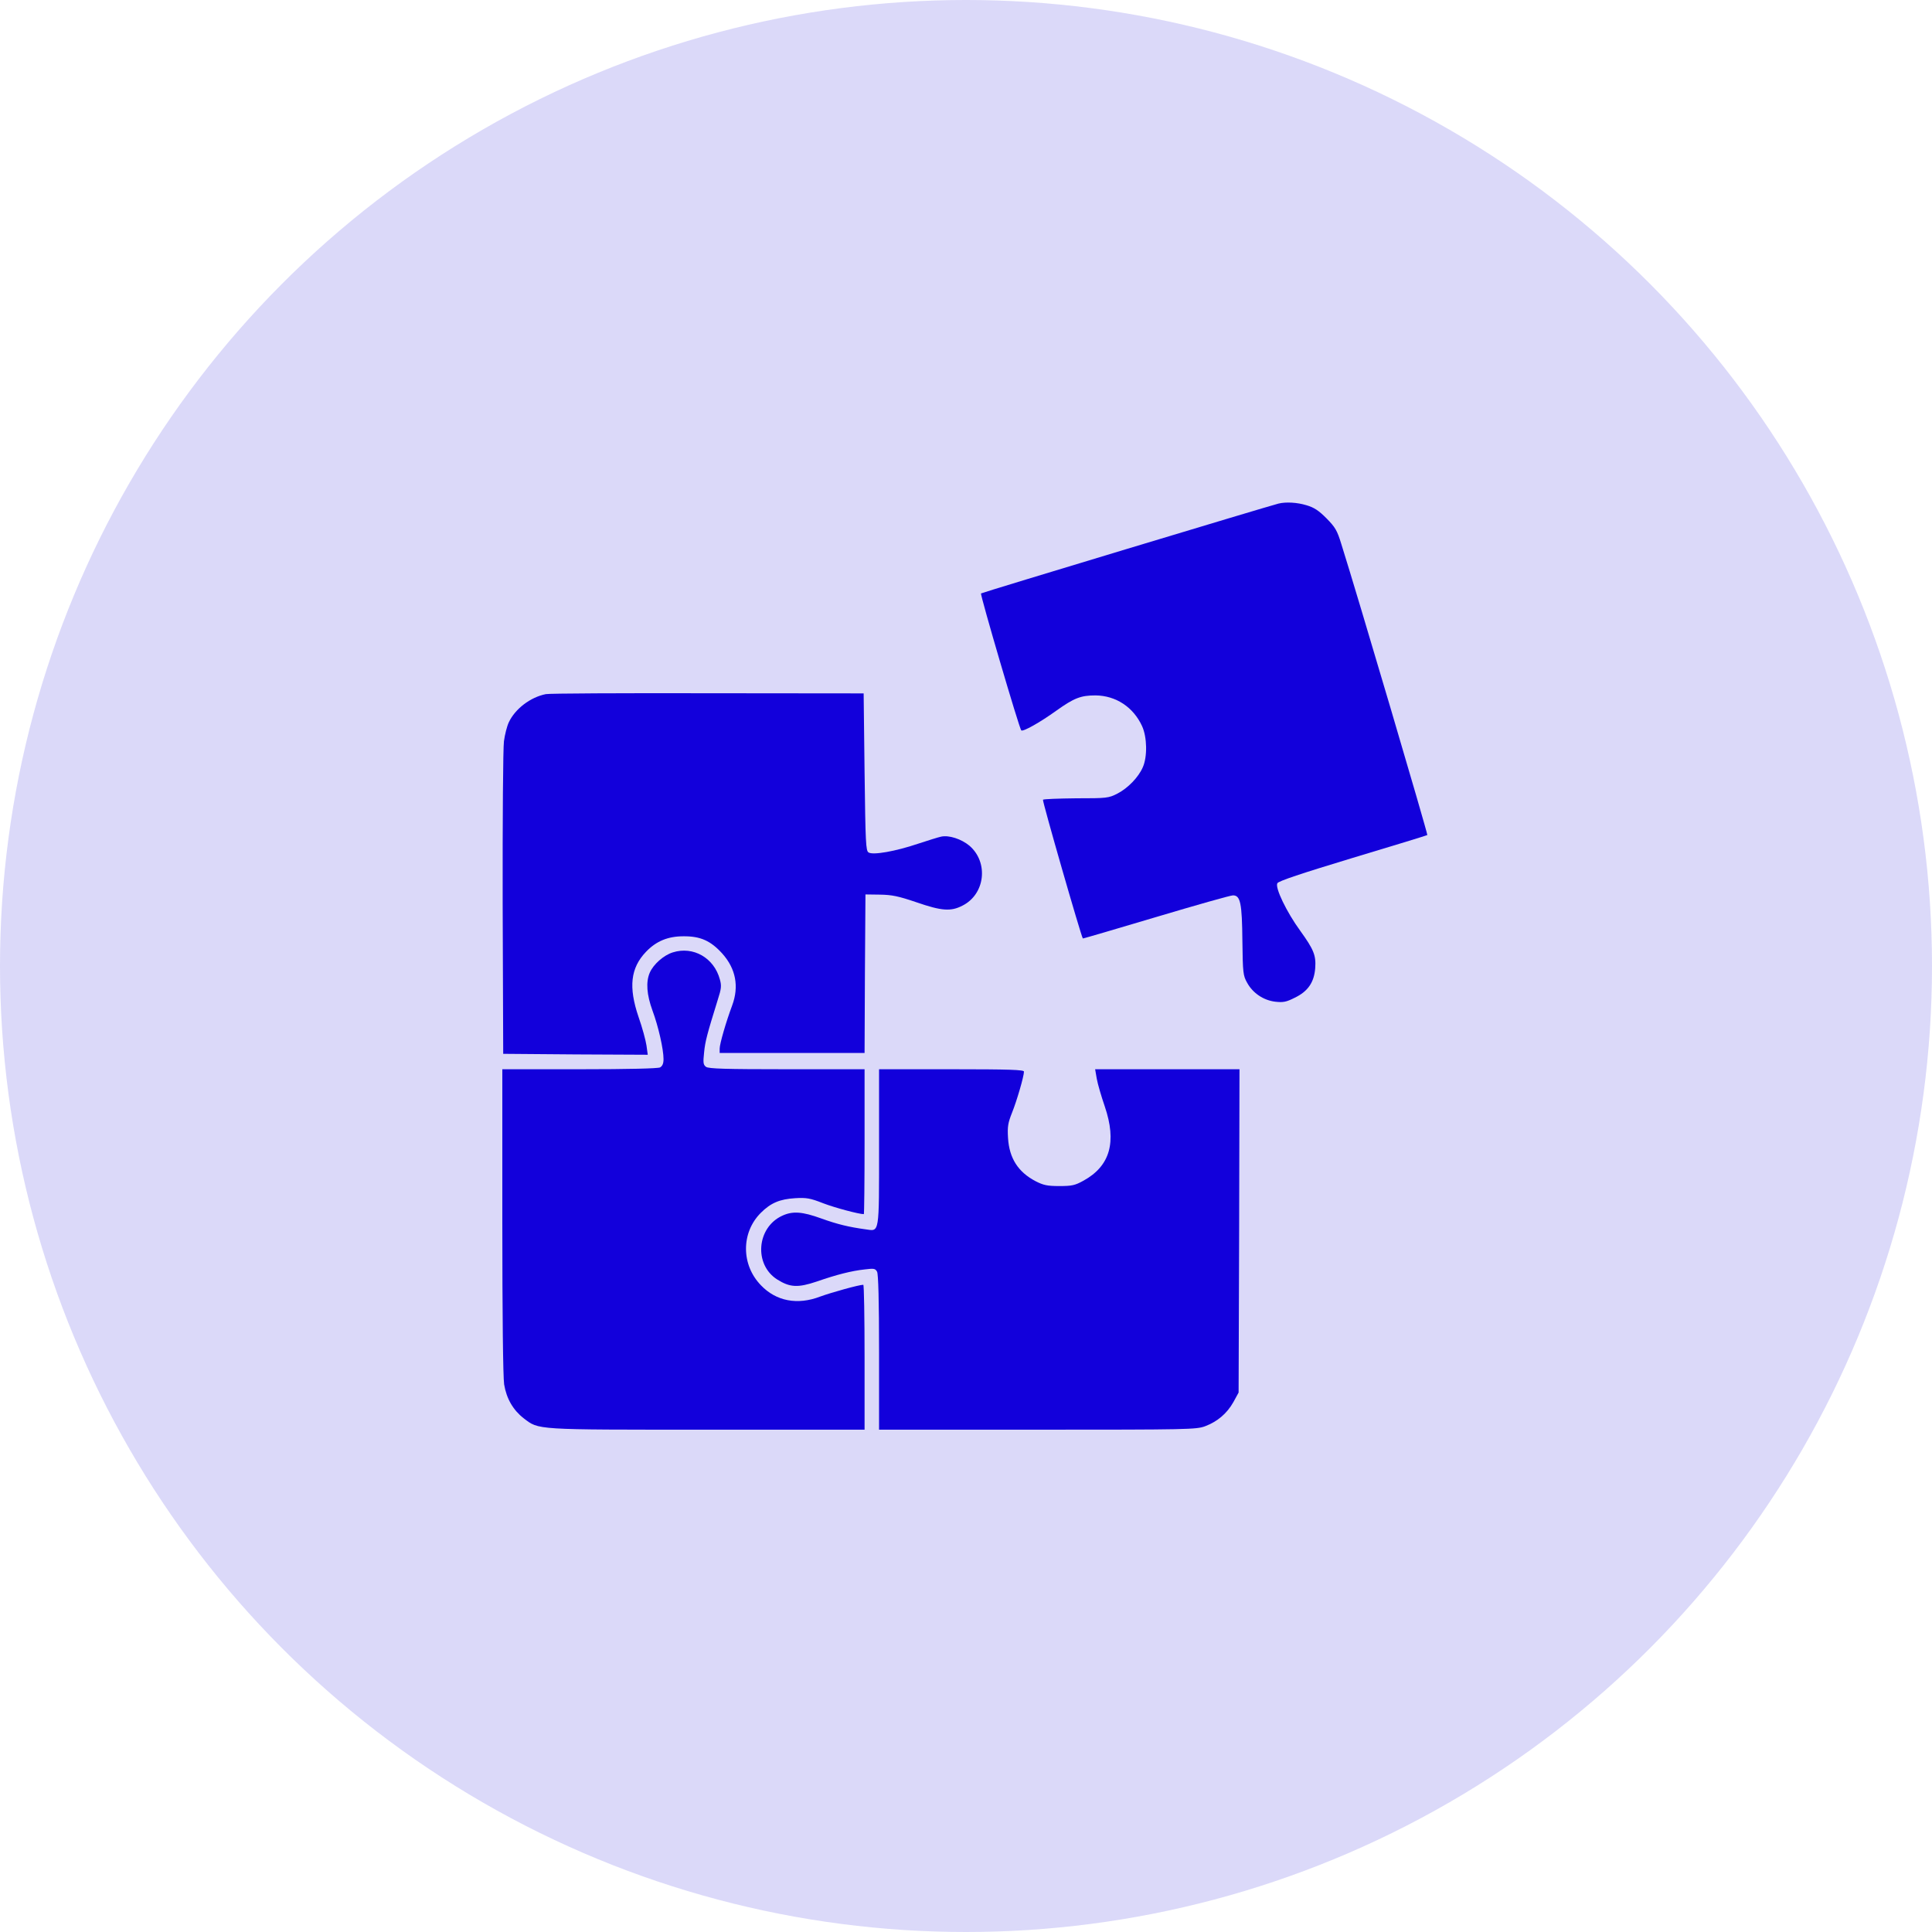 <svg width="50" height="50" viewBox="0 0 50 50" fill="none" xmlns="http://www.w3.org/2000/svg">
<circle cx="25" cy="25" r="25" fill="#1200DB" fill-opacity="0.15"/>
<g clip-path="url(#clip0_1366_12868)">
<path d="M33.086 13.033C32.758 13.118 25.413 15.335 25.389 15.358C25.361 15.386 26.378 18.851 26.43 18.902C26.472 18.944 26.908 18.701 27.339 18.391C27.799 18.063 27.972 17.997 28.352 17.997C28.881 18.002 29.331 18.302 29.556 18.79C29.688 19.076 29.697 19.587 29.575 19.858C29.463 20.116 29.191 20.397 28.919 20.538C28.689 20.655 28.647 20.66 27.85 20.66C27.395 20.665 27.011 20.679 26.992 20.697C26.969 20.721 27.972 24.208 28.024 24.288C28.028 24.293 28.877 24.044 29.913 23.735C30.949 23.426 31.844 23.172 31.91 23.172C32.102 23.172 32.144 23.374 32.153 24.354C32.163 25.179 32.172 25.249 32.275 25.432C32.42 25.699 32.697 25.887 33.002 25.924C33.208 25.947 33.288 25.933 33.508 25.821C33.85 25.657 34.01 25.422 34.038 25.052C34.061 24.724 34 24.574 33.649 24.087C33.297 23.604 32.992 22.971 33.058 22.858C33.086 22.802 33.677 22.605 35.008 22.202C36.058 21.888 36.925 21.621 36.939 21.611C36.958 21.593 35.135 15.415 34.713 14.079C34.605 13.727 34.558 13.647 34.328 13.413C34.127 13.211 34.005 13.132 33.813 13.076C33.569 13.001 33.278 12.986 33.086 13.033Z" fill="#1200DB"/>
<path d="M14.125 17.964C13.726 18.044 13.333 18.344 13.169 18.691C13.122 18.789 13.065 19.009 13.042 19.183C13.019 19.356 13.005 21.208 13.009 23.383L13.023 27.273L14.894 27.288L16.764 27.297L16.731 27.058C16.712 26.927 16.623 26.594 16.525 26.317C16.262 25.544 16.319 25.052 16.717 24.634C16.98 24.358 17.284 24.231 17.687 24.231C18.128 24.227 18.395 24.348 18.695 24.681C19.042 25.07 19.131 25.53 18.948 26.022C18.789 26.448 18.625 27.016 18.625 27.137V27.25H20.5H22.375L22.384 25.197L22.398 23.148L22.773 23.153C23.083 23.158 23.247 23.191 23.715 23.35C24.367 23.575 24.606 23.594 24.906 23.439C25.497 23.144 25.59 22.319 25.089 21.887C24.883 21.714 24.555 21.606 24.353 21.653C24.283 21.667 24.015 21.752 23.758 21.836C23.176 22.033 22.59 22.136 22.478 22.061C22.408 22.019 22.398 21.822 22.375 19.98L22.351 17.945L18.32 17.941C16.103 17.936 14.214 17.945 14.125 17.964Z" fill="#1200DB"/>
<path d="M17.411 24.648C17.172 24.723 16.909 24.958 16.816 25.173C16.712 25.413 16.736 25.741 16.886 26.153C17.041 26.57 17.172 27.156 17.172 27.409C17.172 27.526 17.144 27.587 17.083 27.625C17.022 27.653 16.281 27.672 14.997 27.672H13V31.595C13 34.066 13.019 35.636 13.047 35.828C13.108 36.198 13.281 36.494 13.553 36.705C13.952 37.009 13.811 37 18.306 37H22.375V35.125C22.375 34.094 22.361 33.25 22.342 33.25C22.23 33.25 21.508 33.452 21.227 33.555C20.641 33.78 20.087 33.676 19.694 33.264C19.178 32.734 19.178 31.9 19.689 31.389C19.947 31.131 20.181 31.033 20.58 31.009C20.87 30.991 20.969 31.009 21.306 31.141C21.611 31.258 22.23 31.422 22.356 31.422C22.366 31.422 22.375 30.578 22.375 29.547V27.672H20.369C18.756 27.672 18.344 27.658 18.273 27.611C18.198 27.555 18.194 27.503 18.222 27.236C18.25 26.95 18.297 26.772 18.578 25.867C18.667 25.591 18.677 25.511 18.63 25.347C18.48 24.789 17.941 24.48 17.411 24.648Z" fill="#1200DB"/>
<path d="M22.75 29.683C22.75 31.961 22.764 31.867 22.408 31.816C21.963 31.755 21.672 31.684 21.255 31.534C20.763 31.356 20.514 31.337 20.242 31.464C19.581 31.769 19.506 32.73 20.116 33.114C20.444 33.32 20.65 33.33 21.138 33.166C21.653 32.987 22.038 32.889 22.384 32.852C22.619 32.823 22.652 32.828 22.699 32.913C22.731 32.978 22.75 33.653 22.75 35.003V37H26.852C30.761 37 30.963 36.995 31.188 36.911C31.511 36.789 31.755 36.578 31.919 36.288L32.055 36.039L32.069 31.853L32.078 27.672H30.213H28.342L28.384 27.916C28.408 28.052 28.502 28.375 28.591 28.633C28.905 29.556 28.731 30.175 28.042 30.555C27.822 30.677 27.742 30.695 27.414 30.695C27.1 30.695 27.002 30.672 26.8 30.569C26.346 30.33 26.12 29.973 26.088 29.453C26.069 29.153 26.088 29.059 26.191 28.797C26.313 28.497 26.5 27.855 26.5 27.733C26.5 27.686 26.139 27.672 24.625 27.672H22.75V29.683Z" fill="#1200DB"/>
</g>
<defs>
<clipPath id="clip0_1366_12868">
<rect width="24" height="24" fill="white" transform="translate(13 13)"/>
</clipPath>
</defs>
</svg>
